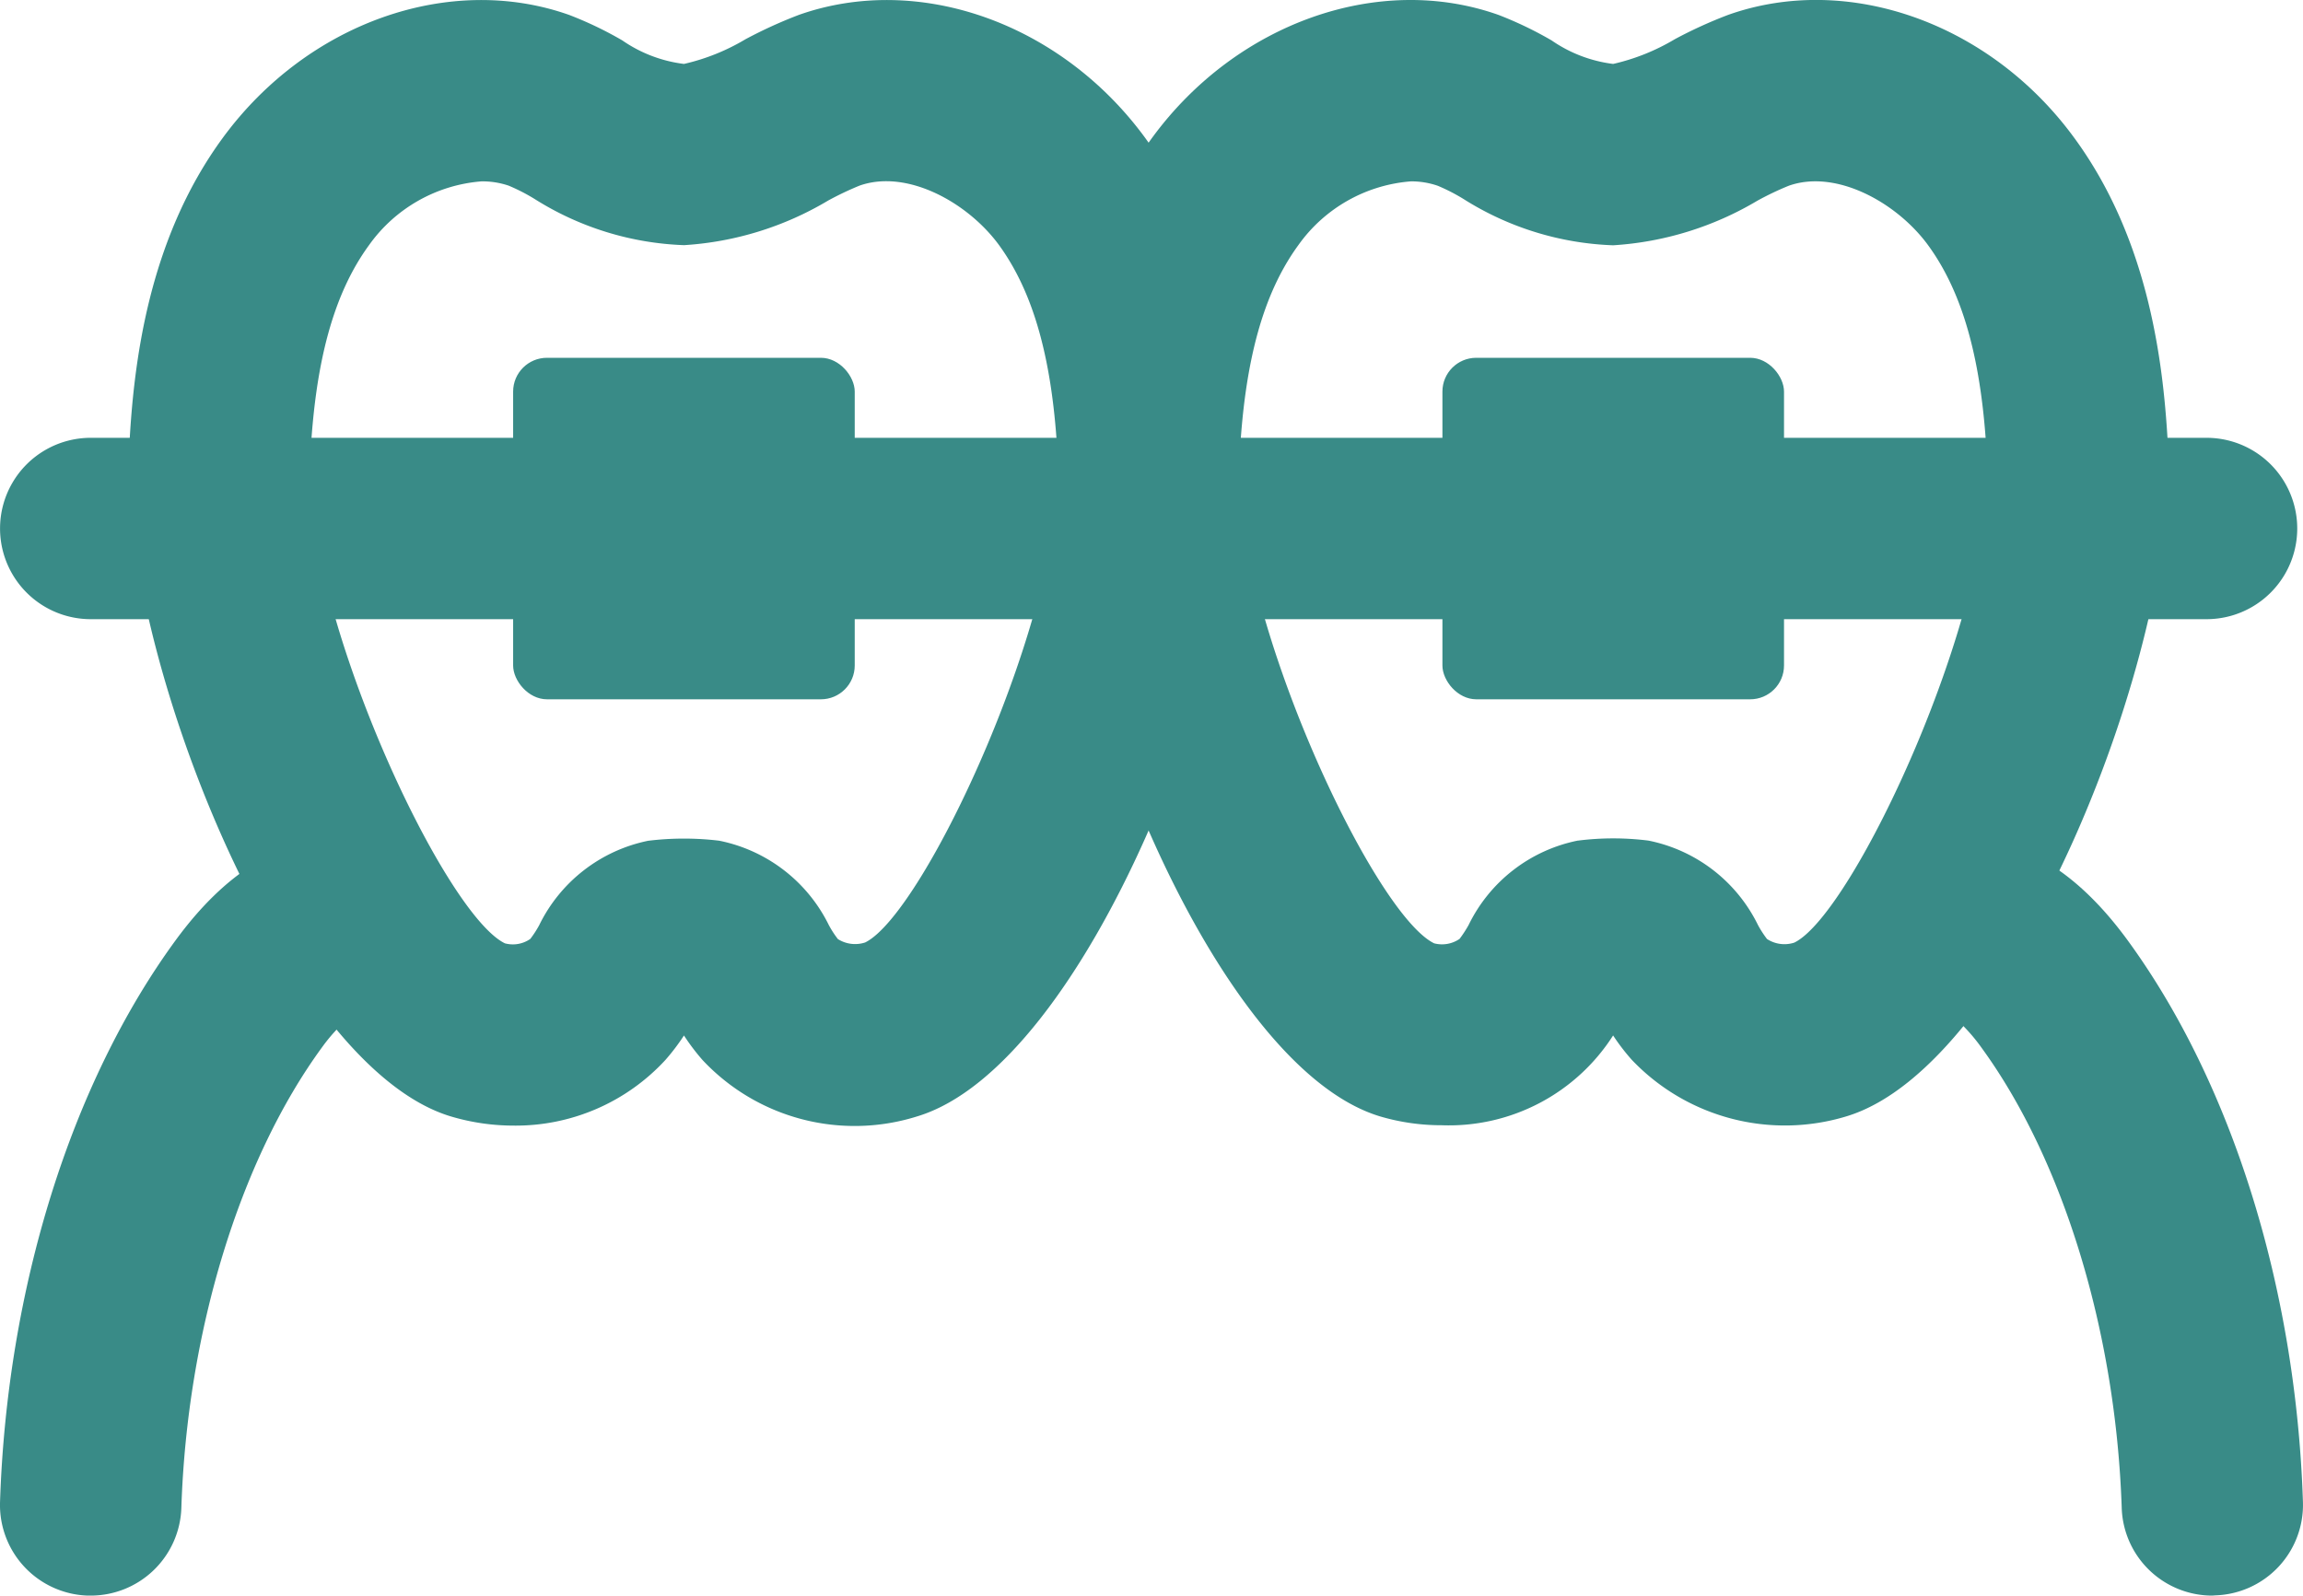 <svg xmlns="http://www.w3.org/2000/svg" width="68.107" height="47.2" viewBox="0 0 68.107 47.2">
  <g id="グループ_1173" data-name="グループ 1173" transform="translate(-758.102 -2305)">
    <g id="グループ_930" data-name="グループ 930" transform="translate(758.102 2305)">
      <path id="パス_514" data-name="パス 514" d="M359.679,222.762a6.524,6.524,0,0,1-1.846-.268c-5.032-1.494-9.818-13.895-9.528-19.716.123-2.508.545-6.2,2.771-9.236,2.492-3.4,6.7-4.89,10.244-3.635a10.9,10.9,0,0,1,1.572.754,4.076,4.076,0,0,0,1.822.695,6.248,6.248,0,0,0,1.819-.73,13.593,13.593,0,0,1,1.575-.719c3.546-1.255,7.755.236,10.244,3.635,2.221,3.036,2.648,6.725,2.774,9.236.287,5.821-4.5,18.222-9.531,19.716a6.162,6.162,0,0,1-6.331-1.671,6.364,6.364,0,0,1-.55-.727,6.286,6.286,0,0,1-.547.722A6.015,6.015,0,0,1,359.679,222.762Zm-.95-27.932a4.513,4.513,0,0,0-3.326,1.883c-1.043,1.427-1.6,3.439-1.741,6.33-.223,4.477,3.924,13.436,5.757,14.327a.9.9,0,0,0,.751-.131,3.1,3.1,0,0,0,.26-.4,4.611,4.611,0,0,1,3.235-2.505l.008,0a8.719,8.719,0,0,1,2.082,0A4.625,4.625,0,0,1,369,216.834a3,3,0,0,0,.266.41.952.952,0,0,0,.807.1c1.77-.869,5.915-9.828,5.695-14.305-.145-2.892-.7-4.9-1.741-6.33-.92-1.253-2.715-2.251-4.123-1.752a9.284,9.284,0,0,0-.925.44,9.45,9.45,0,0,1-4.262,1.32,8.855,8.855,0,0,1-4.423-1.368,5.6,5.6,0,0,0-.764-.392A2.42,2.42,0,0,0,358.73,194.83Z" transform="translate(-344.487 -189.465)" fill="#398b87"/>
      <path id="パス_515" data-name="パス 515" d="M369.887,222.752a6.4,6.4,0,0,1-1.808-.257c-5.032-1.494-9.818-13.895-9.528-19.716.123-2.508.545-6.2,2.771-9.236,2.489-3.4,6.706-4.893,10.247-3.635a11.022,11.022,0,0,1,1.569.754,4.079,4.079,0,0,0,1.819.695,6.26,6.26,0,0,0,1.821-.73,13.4,13.4,0,0,1,1.575-.719c3.546-1.261,7.758.236,10.241,3.637,2.226,3.037,2.65,6.722,2.776,9.233.287,5.821-4.5,18.222-9.531,19.716a6.25,6.25,0,0,1-6.328-1.674,6.138,6.138,0,0,1-.555-.724,5.761,5.761,0,0,1-5.07,2.656Zm-.909-27.921a4.506,4.506,0,0,0-3.326,1.88c-1.046,1.43-1.6,3.442-1.744,6.333-.223,4.477,3.924,13.436,5.756,14.327a.919.919,0,0,0,.751-.131,3.575,3.575,0,0,0,.266-.408,4.6,4.6,0,0,1,3.23-2.5l.008,0a8.317,8.317,0,0,1,2.082,0,4.615,4.615,0,0,1,3.24,2.5,3.164,3.164,0,0,0,.265.41.941.941,0,0,0,.81.107c1.77-.869,5.917-9.828,5.695-14.305-.145-2.892-.7-4.9-1.744-6.33-.92-1.255-2.717-2.253-4.12-1.752a8.807,8.807,0,0,0-.928.443,9.483,9.483,0,0,1-4.262,1.317,8.854,8.854,0,0,1-4.423-1.368,5.586,5.586,0,0,0-.762-.392A2.4,2.4,0,0,0,368.977,194.831Z" transform="translate(-327.251 -189.466)" fill="#398b87"/>
      <path id="パス_516" data-name="パス 516" d="M412.128,199.659h-62.57a2.682,2.682,0,1,1,0-5.365h62.57a2.682,2.682,0,0,1,0,5.365Z" transform="translate(-346.874 -181.343)" fill="#398b87"/>
      <rect id="長方形_274" data-name="長方形 274" width="10.102" height="10.102" rx="1" transform="translate(15.175 10.584)" fill="#398b87"/>
      <rect id="長方形_275" data-name="長方形 275" width="10.102" height="10.102" rx="1" transform="translate(42.657 10.584)" fill="#398b87"/>
      <path id="パス_517" data-name="パス 517" d="M349.558,221.087l-.089,0a2.683,2.683,0,0,1-2.594-2.768c.207-6.325,2.1-12.379,5.18-16.6s6.027-2.886,6.856-2.382a2.685,2.685,0,0,1-1.988,4.909,5.182,5.182,0,0,0-.536.636c-2.428,3.329-3.981,8.42-4.15,13.619A2.683,2.683,0,0,1,349.558,221.087Z" transform="translate(-346.874 -173.887)" fill="#398b87"/>
      <path id="パス_518" data-name="パス 518" d="M377.935,221.088a2.68,2.68,0,0,1-2.677-2.594c-.174-5.2-1.725-10.292-4.15-13.619a5.224,5.224,0,0,0-.536-.638,2.682,2.682,0,0,1-1.988-4.906c.826-.51,3.78-1.837,6.856,2.382s4.971,10.276,5.177,16.6a2.678,2.678,0,0,1-2.591,2.768Z" transform="translate(-312.512 -173.888)" fill="#398b87"/>
    </g>
  </g>
</svg>
